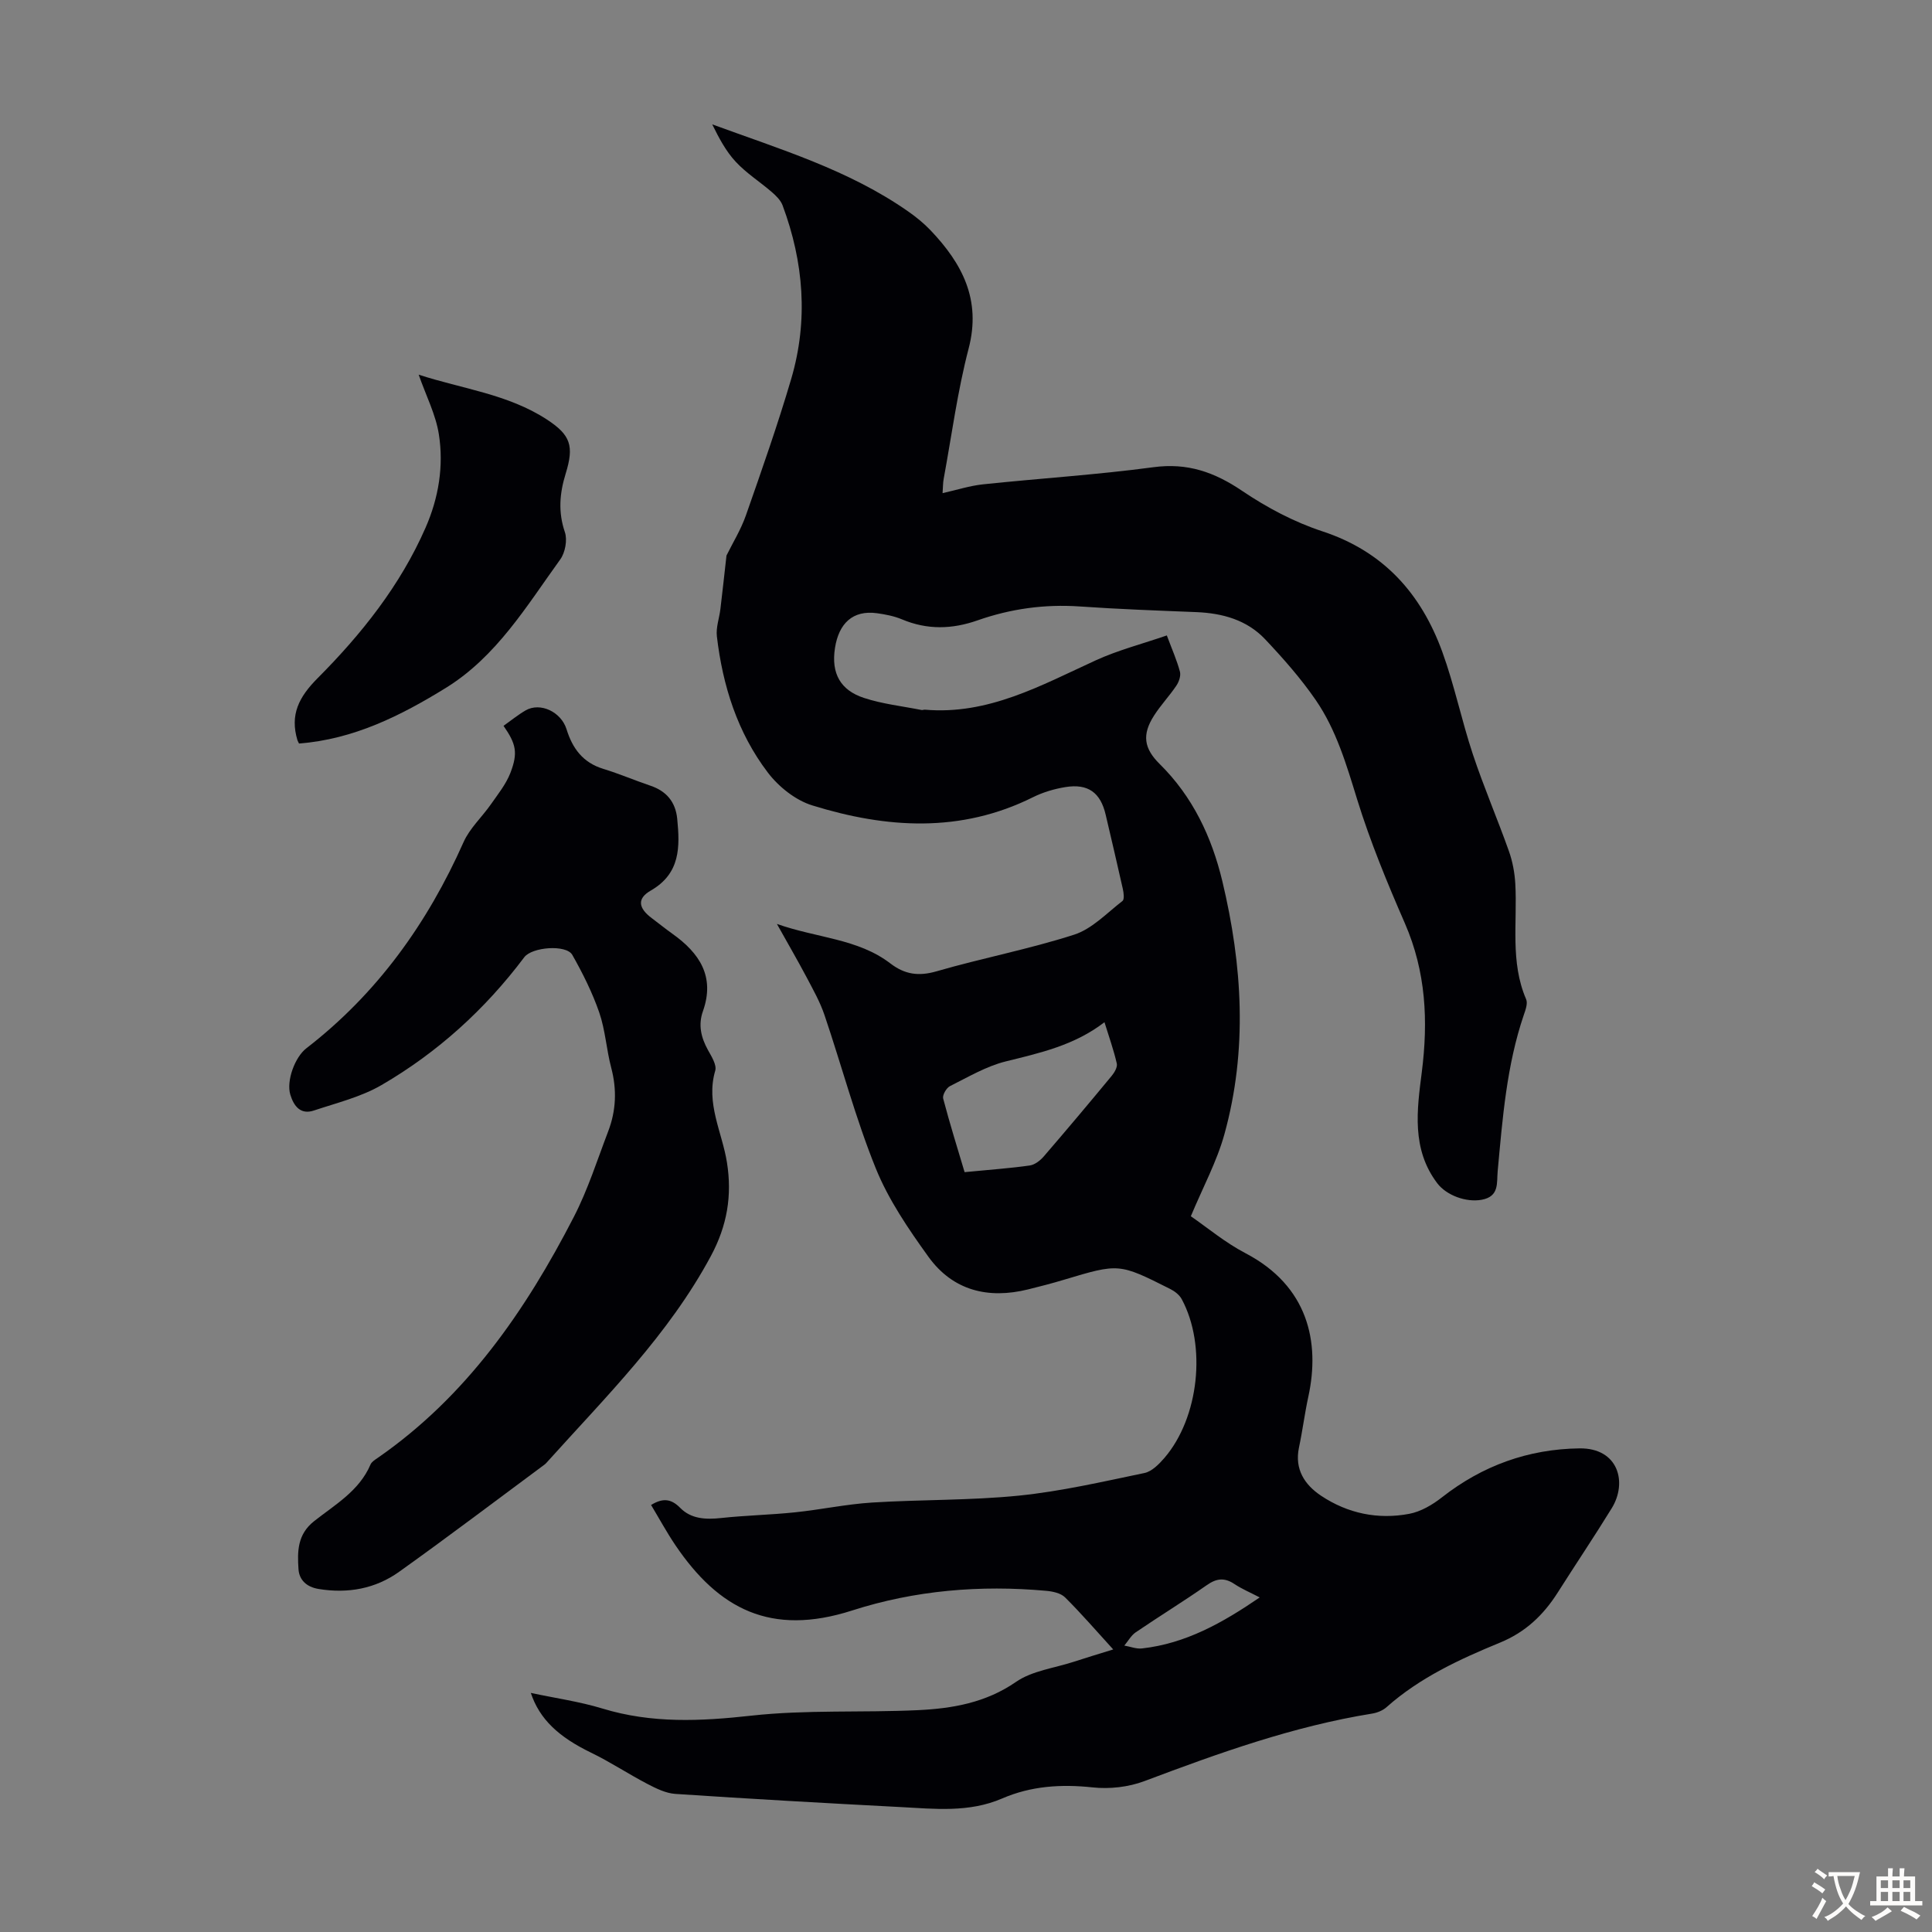 <svg enable-background="new 0 0 400 400" viewBox="0 0 400 400" xmlns="http://www.w3.org/2000/svg"><rect x="0" y="0" width="400" height="400" fill="#808080" stroke="none"/><g fill="#010105"><path d="m230.48 341.5c-3.57-3.91-6.64-7.48-9.97-10.78-.9-.89-2.57-1.24-3.93-1.36-13.63-1.23-27.13-.11-40.14 4.07-16.89 5.43-27.68-.36-36.57-13.46-1.81-2.67-3.36-5.53-5.07-8.38 2.36-1.44 4.1-1.37 6.03.6 2.27 2.31 5.3 2.44 8.46 2.1 5.09-.55 10.22-.65 15.31-1.18 5.31-.55 10.58-1.68 15.9-2.02 10.15-.64 20.38-.42 30.48-1.44 8.73-.89 17.36-2.89 25.97-4.68 1.54-.32 3.01-1.83 4.13-3.12 7.16-8.33 8.77-23.26 3.58-32.88-.48-.89-1.47-1.65-2.4-2.11-10.6-5.34-10.6-5.31-21.98-1.9-2.46.74-4.95 1.39-7.44 2-8.27 2.04-15.57.24-20.62-6.76-4.15-5.76-8.27-11.81-10.91-18.33-4.17-10.31-7.03-21.16-10.61-31.72-.92-2.72-2.36-5.27-3.71-7.83-1.83-3.45-3.79-6.83-6.14-11.03 8.32 2.94 16.77 3.03 23.49 8.18 3 2.29 5.85 2.7 9.56 1.63 9.44-2.74 19.16-4.58 28.5-7.59 3.71-1.2 6.77-4.48 10-6.98.42-.33.25-1.68.07-2.49-1.14-5.13-2.36-10.24-3.55-15.35-1.06-4.59-3.65-6.5-8.35-5.73-2.29.37-4.62 1.06-6.69 2.09-15 7.48-30.38 6.45-45.71 1.7-3.47-1.07-6.95-3.85-9.19-6.79-6.29-8.26-9.36-17.98-10.56-28.23-.21-1.82.5-3.74.73-5.62.44-3.64.83-7.29 1.26-11.09 1.24-2.53 2.97-5.32 4.03-8.34 3.28-9.37 6.58-18.75 9.38-28.26 3.55-12.09 2.59-24.13-1.79-35.89-.39-1.06-1.35-2-2.24-2.77-2.45-2.12-5.25-3.89-7.44-6.24-2.06-2.2-3.51-4.97-4.89-7.77 14.08 5.16 28.32 9.44 40.6 18.05 1.64 1.15 3.23 2.44 4.61 3.89 6.52 6.86 10.52 14.33 7.88 24.45-2.31 8.85-3.51 17.99-5.17 27-.16.85-.14 1.73-.23 2.96 2.98-.67 5.63-1.53 8.34-1.82 11.77-1.24 23.6-1.98 35.32-3.55 7.04-.95 12.63 1.02 18.35 4.89 5.12 3.46 10.79 6.47 16.64 8.39 12.7 4.18 20.44 12.93 24.82 24.97 2.51 6.91 3.99 14.18 6.31 21.16 2.25 6.77 5.08 13.34 7.47 20.07.77 2.16 1.2 4.51 1.33 6.81.44 7.98-1.1 16.13 2.24 23.87.37.85-.12 2.2-.48 3.23-3.57 10.49-4.4 21.42-5.41 32.33-.23 2.44.39 5.27-3.32 5.95-3.26.59-7.31-.94-9.19-3.42-5.36-7.07-4.2-15.19-3.21-22.94 1.36-10.69.87-20.85-3.49-30.87-3.66-8.39-7.18-16.91-9.88-25.64-2.22-7.2-4.32-14.4-8.59-20.61-3.08-4.47-6.72-8.6-10.46-12.56-3.79-4.02-8.84-5.41-14.28-5.63-8.04-.32-16.09-.61-24.12-1.17-7.27-.5-14.3.48-21.12 2.87-5.31 1.87-10.45 2-15.68-.2-1.62-.68-3.43-1.03-5.18-1.27-5.01-.68-7.88 2.11-8.68 7.16-.85 5.34 1.17 8.79 5.97 10.37 3.85 1.27 7.97 1.71 11.97 2.51.21.04.45-.09.66-.07 13.13 1.14 24.09-5.05 35.42-10.23 4.62-2.11 9.61-3.39 14.68-5.14 1.08 2.9 2.08 5.14 2.71 7.49.23.86-.2 2.11-.74 2.91-1.43 2.13-3.23 4.02-4.61 6.18-2.55 3.97-2.11 6.81 1.17 10.05 6.82 6.73 10.76 15.07 12.96 24.24 4.17 17.43 5.26 34.98.42 52.44-1.56 5.62-4.41 10.88-6.94 16.94 3.37 2.32 7.09 5.45 11.31 7.65 13 6.8 15.47 18.42 13.02 29.69-.76 3.49-1.2 7.05-1.94 10.54-.95 4.51 1.18 7.72 4.58 9.99 5.51 3.67 11.77 4.97 18.26 3.74 2.38-.45 4.78-1.86 6.73-3.39 8.4-6.59 17.9-10.02 28.51-10.16 8.05-.1 9.96 7.04 6.68 12.38-3.63 5.9-7.5 11.65-11.21 17.5-2.95 4.64-6.66 8.17-11.91 10.33-8.37 3.44-16.61 7.24-23.5 13.36-.78.7-1.94 1.17-2.99 1.34-16.32 2.63-31.75 8.18-47.15 13.98-3.3 1.24-7.22 1.68-10.73 1.3-6.51-.7-12.76-.29-18.71 2.29-6.9 2.98-14.02 2.15-21.11 1.78-15.53-.81-31.05-1.69-46.56-2.72-1.97-.13-3.97-1.12-5.78-2.06-3.95-2.06-7.69-4.55-11.7-6.49-6.64-3.22-10.63-6.88-12.45-12.36 5.1 1.09 10.09 1.79 14.85 3.24 10.19 3.11 20.31 2.63 30.79 1.47 11.4-1.26 23-.6 34.5-1.14 7.14-.34 14.04-1.52 20.31-5.85 3.34-2.31 7.91-2.85 11.94-4.16 2.52-.83 5.06-1.59 8.19-2.56zm-30.77-98.82c5.34-.52 9.43-.8 13.49-1.38 1.04-.15 2.17-1.02 2.9-1.87 4.75-5.51 9.43-11.08 14.06-16.68.58-.7 1.23-1.82 1.06-2.56-.63-2.77-1.6-5.47-2.55-8.55-6.3 4.83-13.38 6.36-20.46 8.12-4.02 1-7.76 3.23-11.53 5.11-.74.37-1.59 1.85-1.41 2.56 1.38 5.24 3 10.42 4.44 15.25zm61.1 88.05c-1.97-1.03-3.7-1.75-5.23-2.77-2.03-1.36-3.67-1.21-5.69.2-4.83 3.38-9.87 6.47-14.75 9.79-.96.66-1.58 1.82-2.36 2.75 1.23.21 2.49.73 3.67.59 9.01-1.01 16.63-5.27 24.36-10.56z"/><path d="m104.25 150.28c1.52-1.08 2.98-2.28 4.59-3.21 3-1.72 7.32.28 8.46 3.92 1.23 3.98 3.4 6.91 7.59 8.19 3.3 1.01 6.5 2.38 9.77 3.49 3.33 1.12 5.2 3.37 5.55 6.84.57 5.82.69 11.33-5.49 14.88-2.89 1.66-2.54 3.64.23 5.71 1.43 1.07 2.82 2.2 4.28 3.24 5.59 3.98 8.85 8.84 6.3 16.03-1 2.81-.39 5.43 1.03 8 .74 1.34 1.87 3.11 1.52 4.31-1.99 6.76 1.44 12.72 2.43 19.01 1.09 6.86.04 13.07-3.32 19.34-8.76 16.32-21.75 29.14-33.92 42.68-.15.17-.3.34-.47.47-10.05 7.44-20.01 15-30.19 22.26-4.91 3.5-10.59 4.53-16.64 3.54-2.52-.41-4.02-1.88-4.17-4.1-.24-3.62-.26-7.18 3.22-9.93 4.32-3.42 9.36-6.26 11.69-11.74.24-.56.91-.97 1.45-1.34 18.38-12.72 30.64-30.48 40.66-49.95 2.9-5.63 4.83-11.75 7.1-17.69 1.64-4.28 1.82-8.65.63-13.15-1-3.78-1.22-7.79-2.48-11.45-1.43-4.13-3.42-8.12-5.58-11.93-1.25-2.2-8.36-1.64-9.95.49-8.1 10.78-17.94 19.71-29.55 26.46-4.25 2.47-9.27 3.69-14 5.27-2.77.93-4.16-.92-4.88-3.27-.87-2.86.95-7.78 3.3-9.6 14.67-11.33 25.08-25.87 32.57-42.71 1.28-2.87 3.81-5.17 5.65-7.81 1.46-2.09 3.12-4.15 4.03-6.48 1.63-4.21 1.18-6.05-1.41-9.77z"/><path d="m61.91 153.94c-.24-.5-.3-.59-.33-.69-1.58-5.26.29-8.94 4.19-12.85 9.08-9.12 17.11-19.2 22.34-31.15 2.7-6.16 3.79-12.75 2.75-19.34-.64-4.08-2.64-7.95-4.18-12.34 8.97 2.93 18.5 4.02 26.57 9.3 4.91 3.21 5.63 5.47 3.87 11.18-1.26 4.08-1.59 7.94-.17 12.12.55 1.62.07 4.24-.96 5.66-6.98 9.66-13.16 20.08-23.68 26.59-9.37 5.78-19.09 10.64-30.4 11.52z"/></g><path d="m377.9 391.2c-.2.3-.4.5-.6.8-.7-.6-1.4-1-2.2-1.5.2-.3.4-.5.5-.8.6.4 1.4.8 2.3 1.5zm-1.8 6.1c-.2-.2-.5-.4-.9-.6.4-.6.8-1.2 1.2-1.9s.7-1.3.9-1.9c.3.3.5.5.8.7-.7 1.3-1.4 2.6-2 3.7zm2.2-9c-.3.3-.5.5-.6.8-.6-.6-1.3-1.1-2-1.5.3-.3.5-.5.6-.7.6.5 1.3.9 2 1.4zm.3.2v-.9h2 4.5c-.3 1.3-.6 2.5-1 3.6s-.9 2.1-1.4 3c.4.5 1 1 1.6 1.4s1.2.8 1.9 1.1c-.3.2-.5.4-.8.8-.4-.3-1-.7-1.6-1.2s-1.2-1.1-1.6-1.6c-.5.6-1.1 1.1-1.7 1.6s-1.4.9-2.1 1.4c-.1-.3-.3-.5-.7-.8.6-.2 1.2-.5 1.9-1s1.4-1.1 2-1.8c-.5-.8-.9-1.6-1.2-2.5s-.6-2-.8-3.2c-.4.1-.7.1-1 .1zm2.5 2.7c.3 1 .7 1.7 1 2.2.3-.5.6-1.1 1-2s.6-1.9.9-3h-3.2-.4c.1.9.3 1.8.7 2.8z" fill="#fcfbfa"/><path d="m396.5 388.5v1.5 3.6h1.5v.9c-.4 0-1 0-1.7 0h-7.9c-.5 0-.9 0-1.2 0v-.9h1.3v-3.5c0-.7 0-1.2 0-1.6h2.4c0-.8 0-1.4 0-1.7h1c0 .3-.1.8-.1 1.7h1.5c0-.8 0-1.4 0-1.7h1c0 .3-.1.9-.1 1.7zm-8.2 9.2c-.2-.3-.5-.5-.8-.8.8-.3 1.4-.6 1.9-.9s1-.7 1.4-1.1c.3.3.6.5.9.8-1.6 1-2.8 1.6-3.4 2zm2.6-6.8v-1.6h-1.5v1.6zm0 2.7v-1.9h-1.5v1.9zm2.4-2.7v-1.6h-1.5v1.6zm0 2.7v-1.9h-1.5v1.9zm.2 2 .7-.8c.4.2.9.5 1.6.8s1.3.7 1.8 1c-.3.3-.5.5-.8.8-.4-.3-1.5-1-3.3-1.8zm2-4.7v-1.6h-1.4v1.6zm0 2.7v-1.9h-1.4v1.9z" fill="#fcfbfa"/></svg>